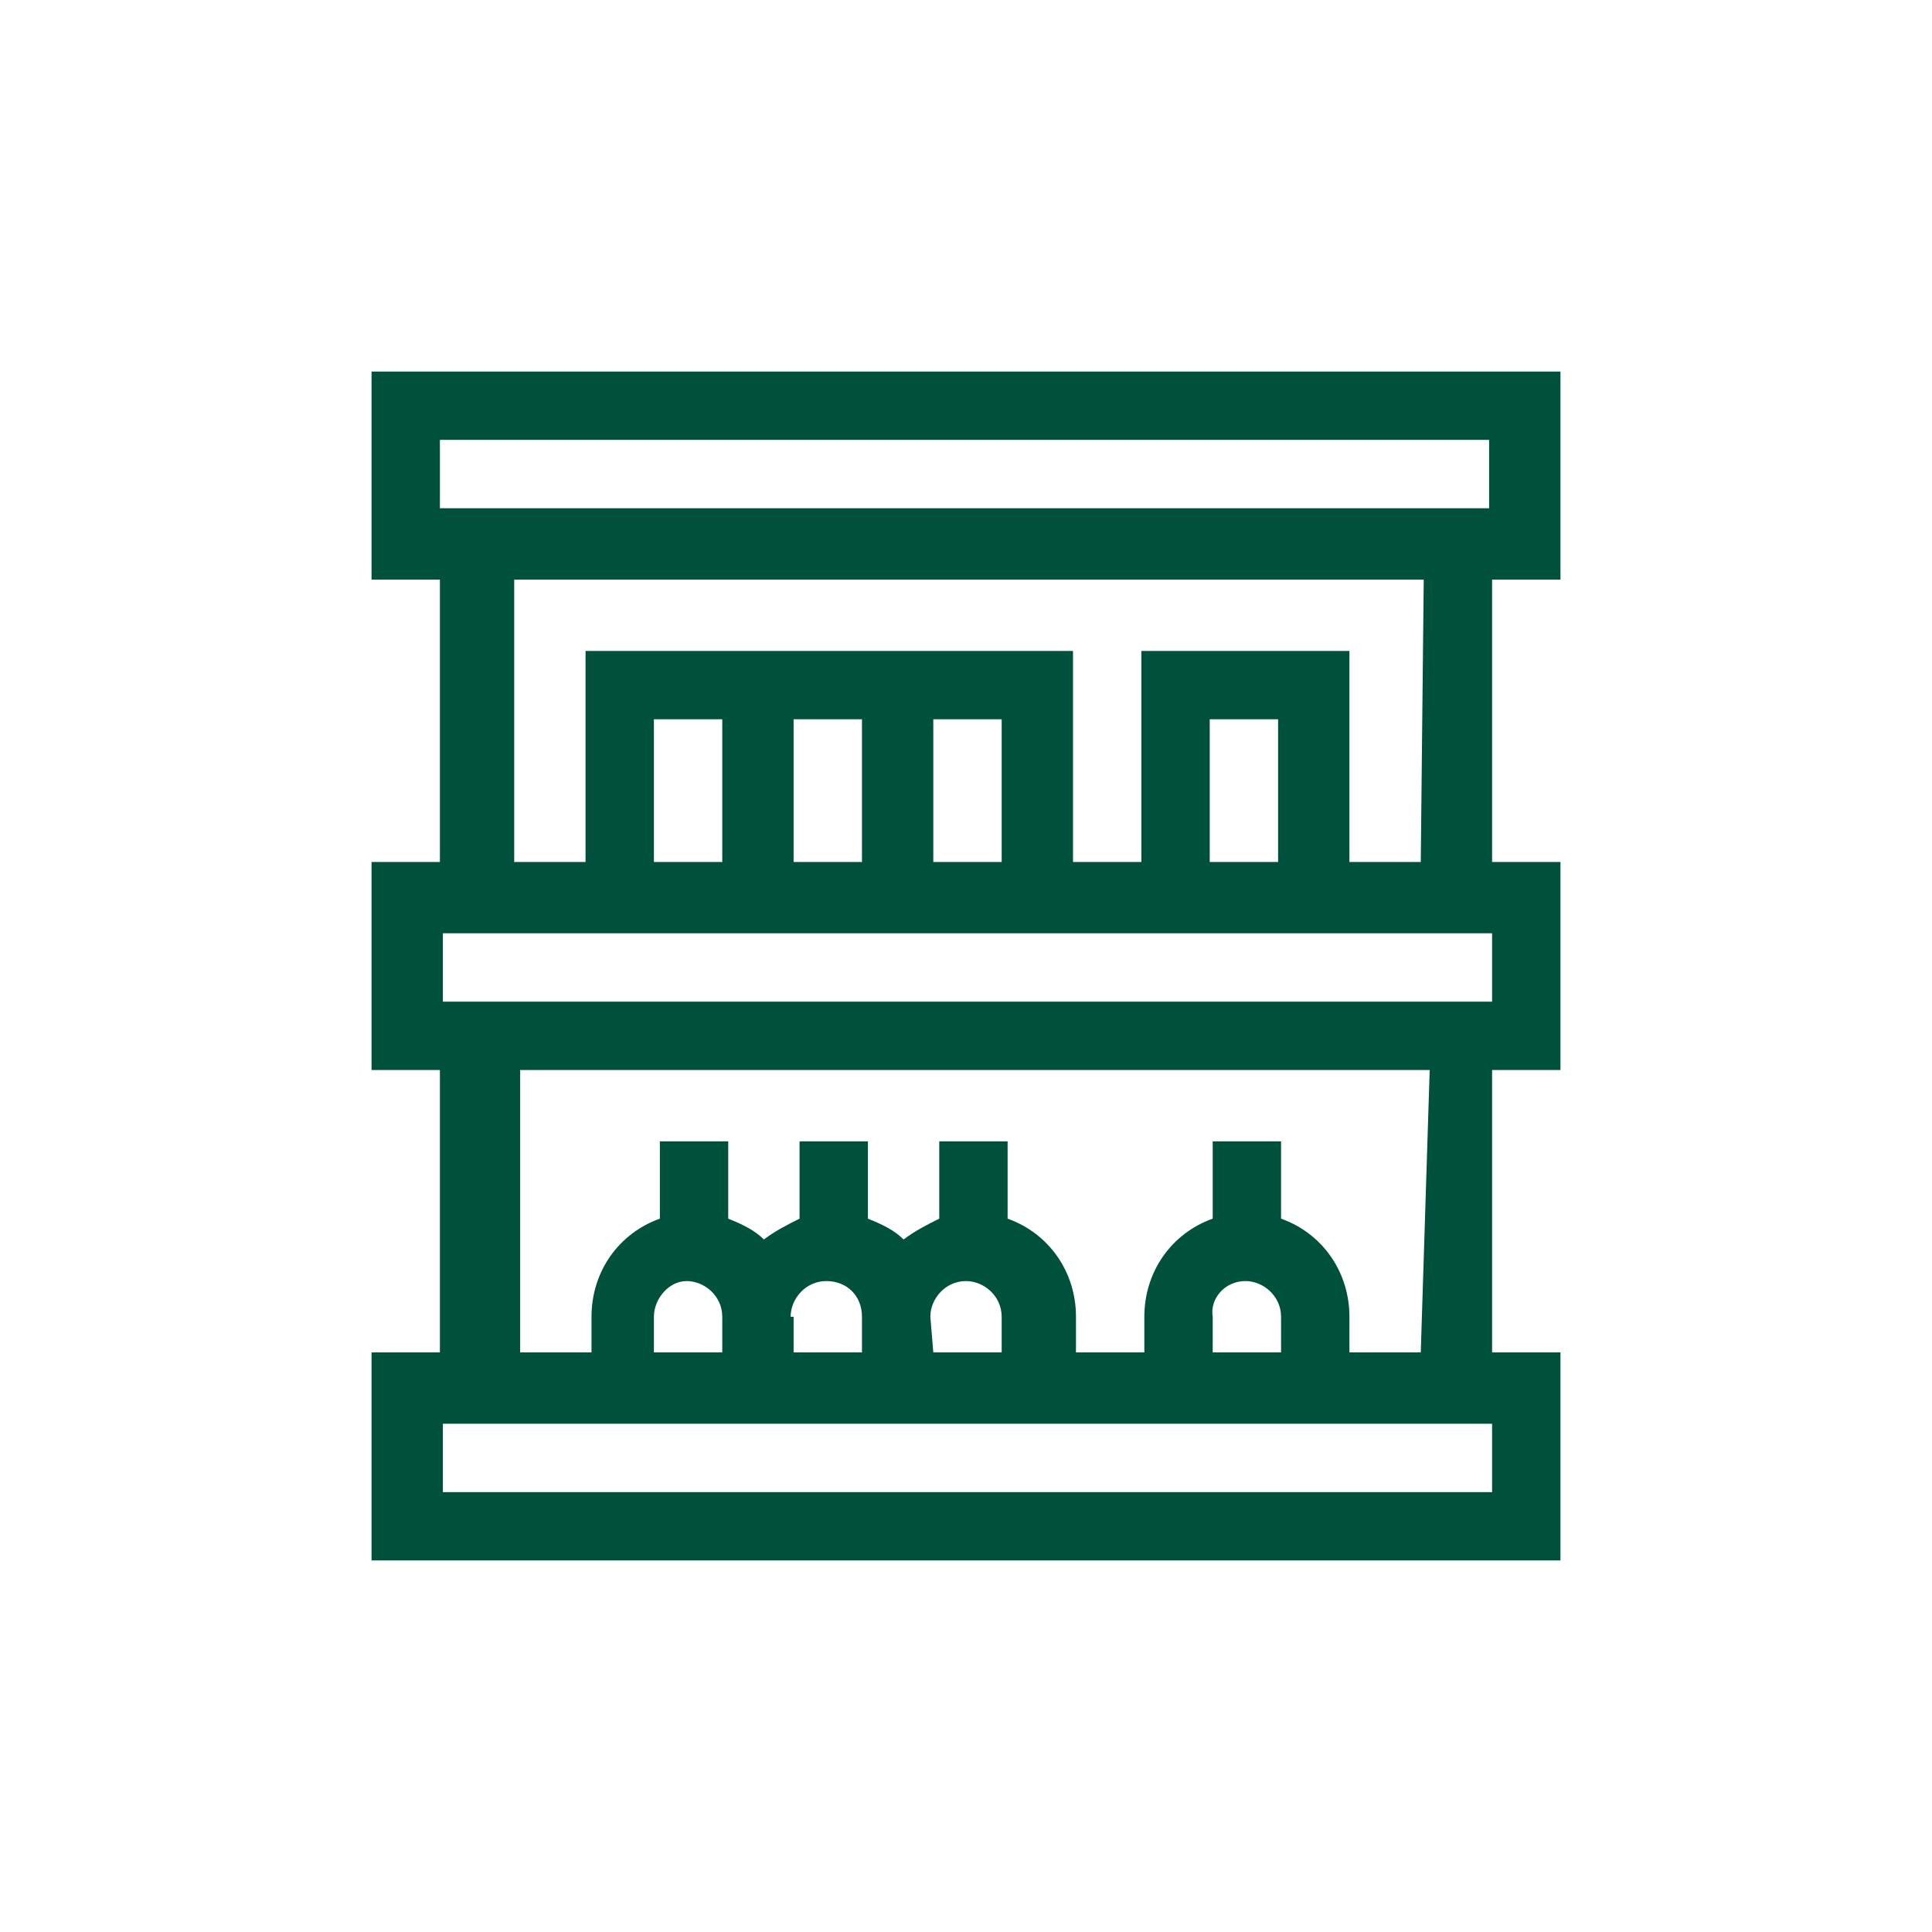 <?xml version="1.0" encoding="utf-8"?>
<!-- Generator: Adobe Illustrator 24.3.0, SVG Export Plug-In . SVG Version: 6.00 Build 0)  -->
<svg version="1.1" id="Layer_1" xmlns="http://www.w3.org/2000/svg" xmlns:xlink="http://www.w3.org/1999/xlink" x="0px" y="0px"
	 viewBox="0 0 65 65" style="enable-background:new 0 0 65 65;" xml:space="preserve">
<style type="text/css">
	.st0{fill:#00513B;}
</style>
<g id="shelves" transform="translate(808 832)">
	<path id="Path_181" class="st0" d="M-795.5-812.5h2.3v9.5h-2.3v7h2.3v9.5h-2.3v7h40v-7h-2.3v-9.5h2.3v-7h-2.3v-9.5h2.3v-7h-40
		V-812.5z M-757.8-781.8h-35.3v-2.3h35.3V-781.8z M-781.4-787.7c0-0.6,0.5-1.2,1.2-1.2s1.2,0.5,1.2,1.2l0,0v1.2h-2.3V-787.7z
		 M-776.7-787.7c0-0.6,0.5-1.2,1.2-1.2c0.6,0,1.2,0.5,1.2,1.2v1.2h-2.3L-776.7-787.7z M-784.9-788.9c0.6,0,1.2,0.5,1.2,1.2v1.2h-2.3
		v-1.2C-786-788.3-785.5-788.9-784.9-788.9C-784.9-788.9-784.9-788.9-784.9-788.9L-784.9-788.9z M-766.1-788.9
		c0.6,0,1.2,0.5,1.2,1.2v1.2h-2.3v-1.2C-767.3-788.3-766.8-788.9-766.1-788.9C-766.1-788.9-766.1-788.9-766.1-788.9L-766.1-788.9z
		 M-760.2-786.5h-2.4v-1.2c0-1.5-0.9-2.8-2.3-3.3v-2.6h-2.3v2.6c-1.4,0.5-2.3,1.8-2.3,3.3v1.2h-2.3v-1.2c0-1.5-0.9-2.8-2.3-3.3v-2.6
		h-2.3v2.6c-0.4,0.2-0.8,0.4-1.2,0.7c-0.3-0.3-0.7-0.5-1.2-0.7v-2.6h-2.3v2.6c-0.4,0.2-0.8,0.4-1.2,0.7c-0.3-0.3-0.7-0.5-1.2-0.7
		v-2.6h-2.3v2.6c-1.4,0.5-2.3,1.8-2.3,3.3v1.2h-2.4v-9.5h30.6L-760.2-786.5z M-757.8-798.3h-35.3v-2.3h35.3L-757.8-798.3z
		 M-774.3-803h-2.3v-4.8h2.3V-803z M-779-803h-2.3v-4.8h2.3V-803z M-783.7-803h-2.3v-4.8h2.3L-783.7-803z M-765-803h-2.3v-4.8h2.3
		L-765-803z M-760.2-803h-2.4v-7.1h-7v7.1h-2.3v-7.1h-16.4v7.1h-2.4v-9.5h30.6L-760.2-803z M-793.2-817.2h35.3v2.3h-35.3V-817.2z"/>
</g>
</svg>
